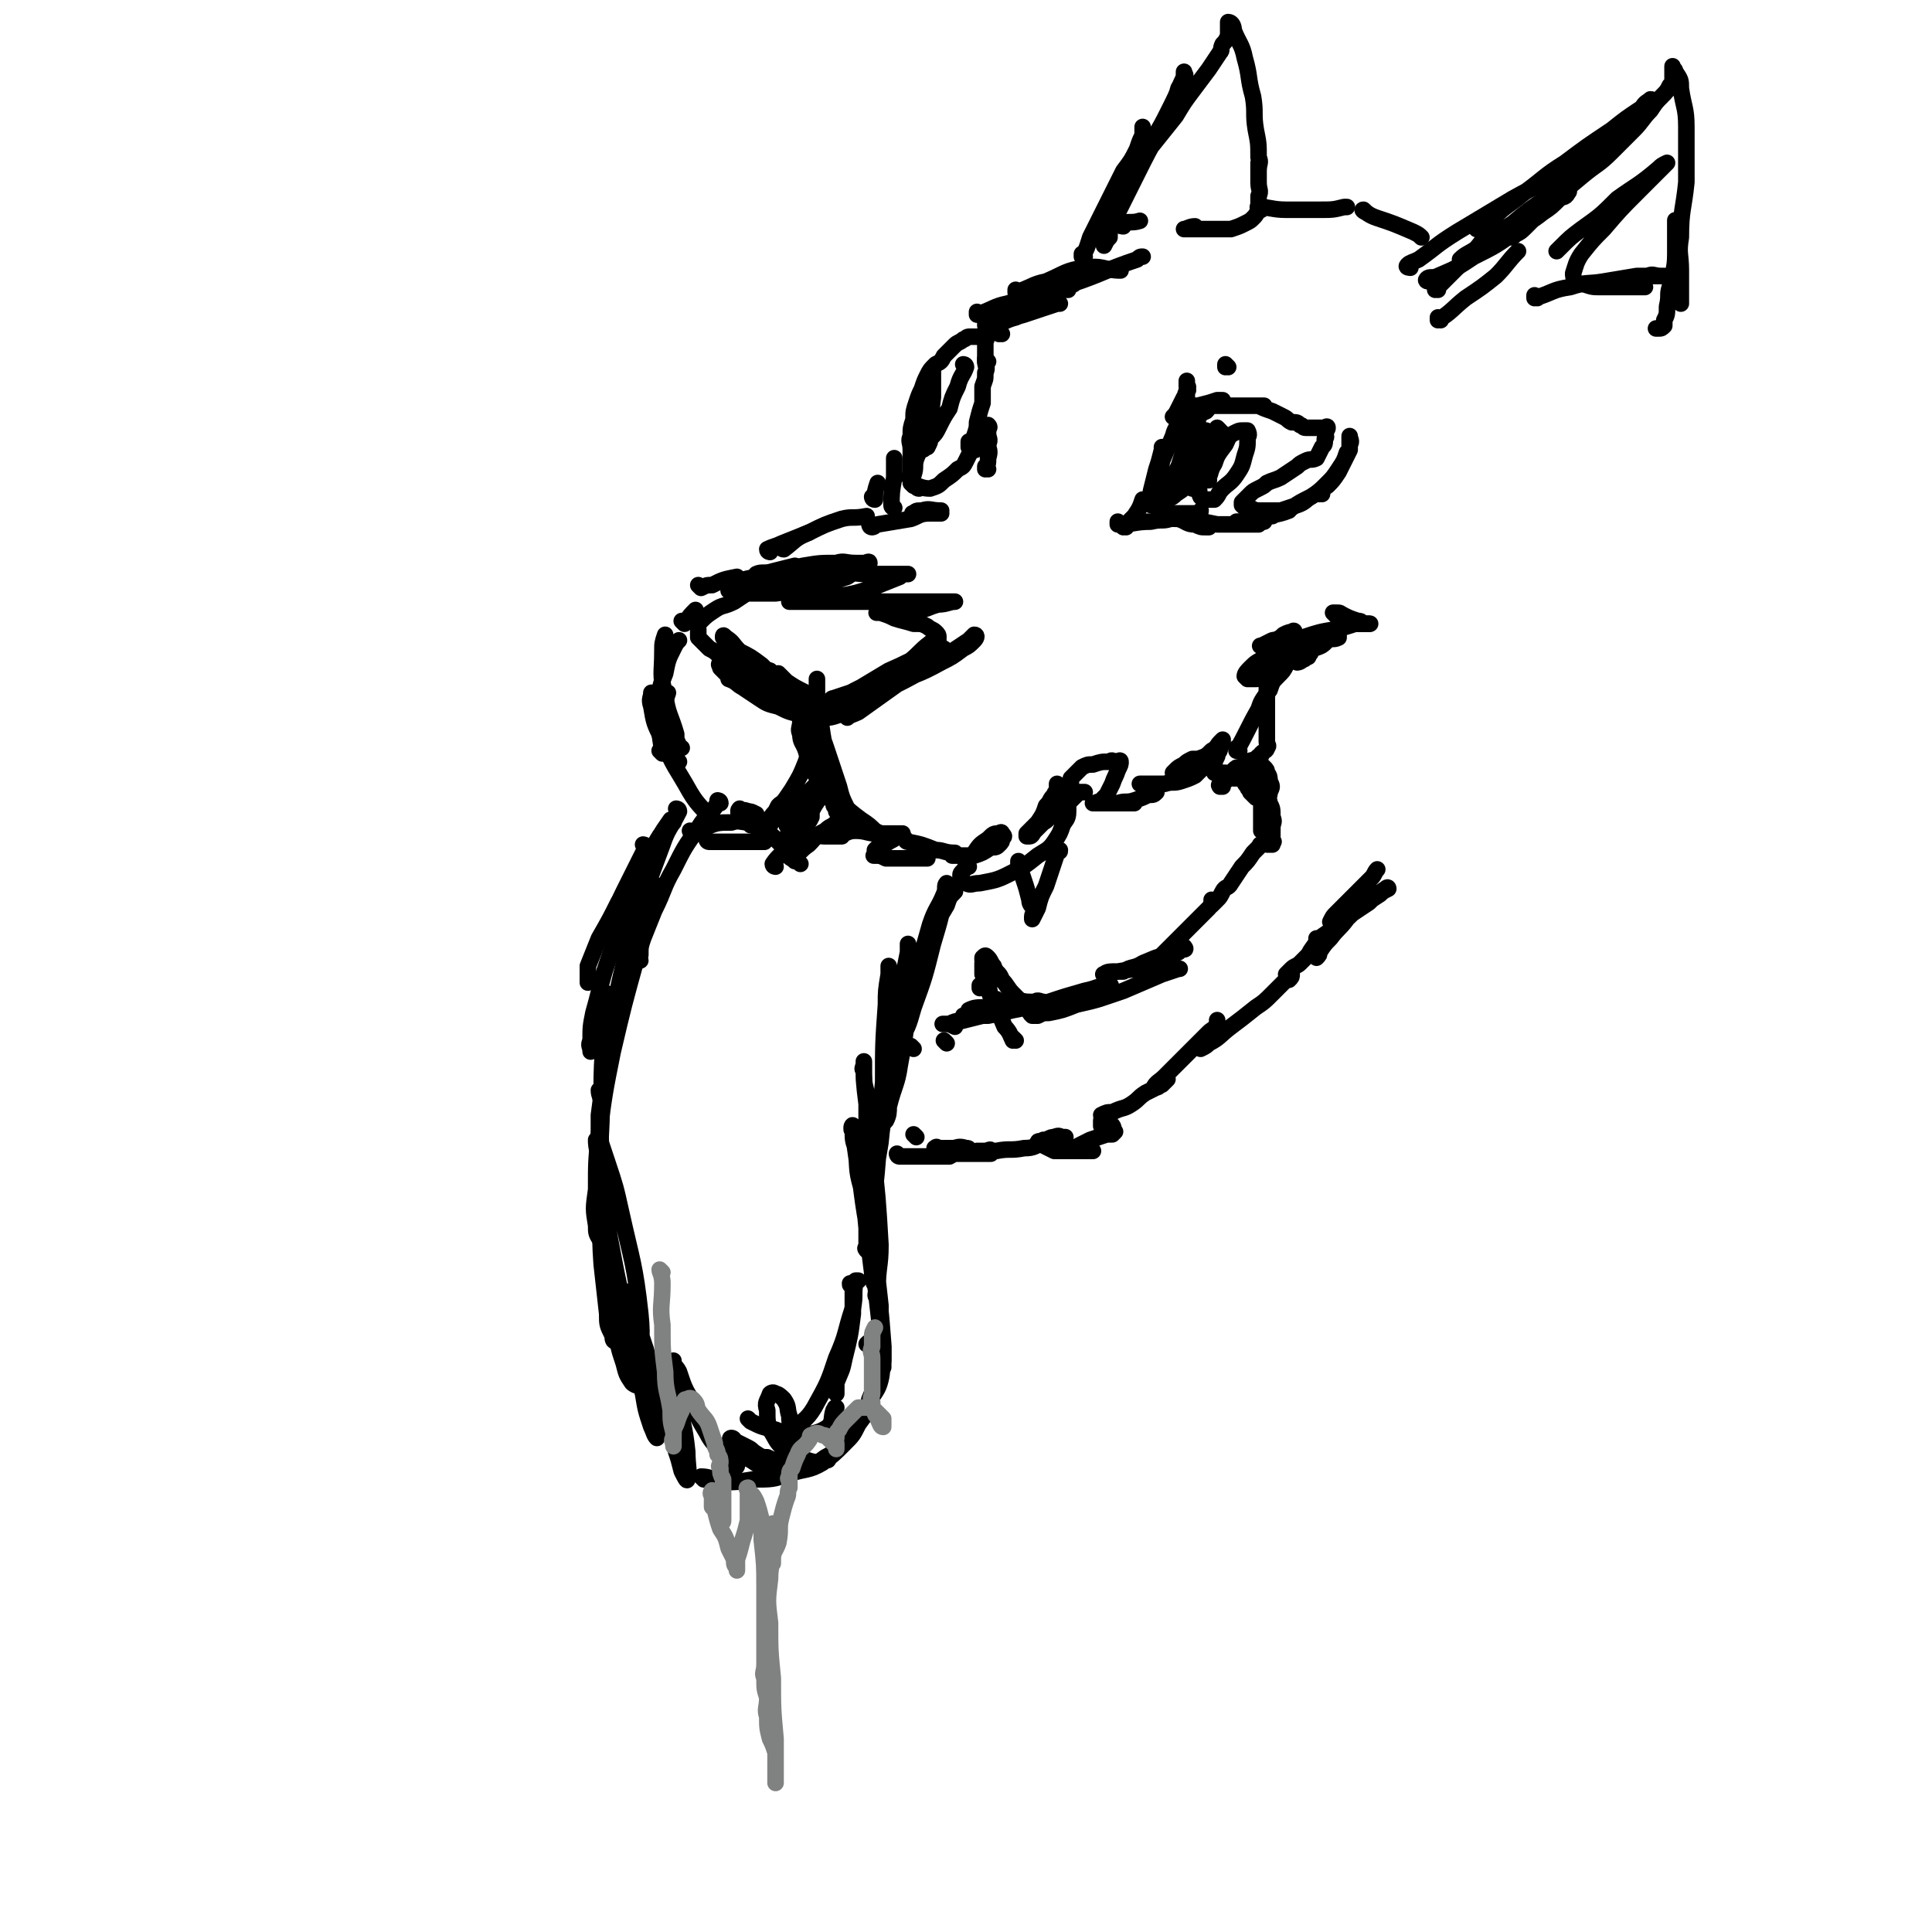 <svg viewBox='0 0 700 700' version='1.1' xmlns='http://www.w3.org/2000/svg' xmlns:xlink='http://www.w3.org/1999/xlink'><g fill='none' stroke='rgb(0,0,0)' stroke-width='6' stroke-linecap='round' stroke-linejoin='round'><path d='M234,307c0,0 -1,-1 -1,-1 0,0 1,0 1,1 -4,8 -4,8 -8,16 -2,4 -2,5 -3,10 0,2 0,3 0,6 0,1 0,1 0,2 '/><path d='M240,304c0,0 0,-1 -1,-1 -2,3 -2,4 -4,7 -5,8 -6,8 -11,17 -3,6 -3,6 -7,13 -2,5 -2,5 -4,10 0,3 0,3 0,6 0,0 0,0 0,0 '/><path d='M261,291c0,0 -1,-1 -1,-1 0,0 1,0 1,1 0,0 -1,0 -1,0 -3,5 -4,4 -7,9 -5,7 -5,7 -9,15 -4,7 -3,7 -7,15 -2,5 -2,5 -4,10 -1,3 -1,3 -1,6 -1,1 0,1 0,2 '/><path d='M244,298c0,0 0,-1 -1,-1 -2,3 -3,4 -5,8 -6,12 -6,12 -11,23 -4,12 -4,12 -8,24 -2,7 -2,8 -4,15 -1,5 -1,5 -1,10 -1,2 0,2 0,4 0,0 0,0 0,0 '/><path d='M246,294c0,0 -1,-1 -1,-1 0,0 1,0 1,1 -3,6 -4,6 -6,12 -6,16 -6,16 -11,32 -5,19 -5,19 -8,38 -3,14 -2,14 -4,28 0,8 0,8 0,15 0,2 0,3 1,5 0,0 1,0 2,1 '/><path d='M240,322c0,0 -1,-1 -1,-1 -4,11 -5,12 -8,25 -5,18 -5,18 -9,35 -3,15 -3,15 -5,30 -1,10 -1,10 -1,20 -1,7 -1,7 0,13 0,3 0,3 2,6 0,1 1,0 2,1 0,0 0,0 1,0 '/><path d='M221,361c0,0 -1,-1 -1,-1 0,2 0,2 0,5 -1,15 -2,15 -2,30 -1,17 0,17 0,35 0,14 -1,14 0,28 1,9 1,9 2,18 0,4 0,4 2,8 0,1 0,2 1,2 1,1 1,0 2,0 '/><path d='M218,396c0,0 -1,-1 -1,-1 0,2 1,3 1,5 0,12 -1,12 0,24 0,17 0,17 1,33 1,12 2,12 4,23 1,8 1,8 3,14 1,4 1,4 3,7 0,0 1,1 2,1 0,-2 0,-3 0,-5 1,-10 2,-11 1,-21 -2,-18 -3,-19 -7,-37 -2,-9 -2,-9 -5,-18 -1,-3 -1,-3 -2,-6 -1,-1 -2,-2 -2,-2 0,1 0,3 1,5 2,15 1,15 4,31 3,16 3,16 7,32 2,12 2,12 5,24 1,6 1,6 3,12 1,2 1,3 2,4 0,0 0,-1 0,-1 -1,-7 0,-7 -1,-14 -2,-12 -2,-13 -6,-25 -1,-5 -2,-5 -4,-10 0,-2 0,-3 0,-3 0,0 0,1 1,3 3,9 3,9 6,18 3,12 3,12 7,24 2,6 2,6 4,13 1,3 1,3 2,7 1,2 2,4 2,3 1,-2 0,-5 0,-10 -1,-10 -2,-10 -3,-19 -1,-5 -1,-5 -2,-9 0,-2 0,-2 0,-4 0,-1 0,-1 0,-1 0,2 1,2 2,4 2,6 2,6 5,11 2,6 2,6 5,11 2,4 3,4 5,7 2,3 2,3 4,5 0,0 1,0 1,0 1,1 1,0 1,0 0,-2 0,-2 0,-3 -1,-2 -2,-2 -2,-4 -1,0 0,-1 0,-1 0,-1 -1,-2 0,-2 0,0 1,0 1,1 2,1 2,1 4,2 2,1 2,1 3,2 3,2 3,2 5,2 2,1 2,1 4,1 2,-1 3,-1 4,-3 1,-2 1,-3 1,-6 0,-3 -1,-3 -1,-7 -1,-3 0,-3 -2,-6 -1,-1 -2,-2 -3,-2 -1,-1 -2,0 -2,0 -1,3 -2,3 -1,6 0,4 0,4 1,7 2,3 2,4 4,6 2,2 3,2 5,3 4,2 4,2 8,3 1,0 1,-1 3,-1 0,0 0,0 1,0 '/><path d='M272,515c0,0 -1,-1 -1,-1 0,0 0,0 1,1 4,2 4,2 9,3 5,2 5,2 11,2 4,-1 5,-1 8,-3 2,-2 1,-3 2,-6 1,-1 0,-1 1,-1 '/><path d='M285,521c0,0 -1,-1 -1,-1 0,0 0,1 1,1 1,-1 1,-1 2,-2 4,-5 5,-4 8,-9 5,-9 5,-9 8,-18 4,-9 3,-9 6,-18 1,-5 0,-5 1,-10 0,0 0,0 1,0 '/><path d='M304,496c0,0 -1,-1 -1,-1 -1,2 -1,3 -1,6 0,1 0,1 1,3 0,0 0,1 0,1 0,-1 0,-2 0,-4 2,-5 2,-4 3,-9 2,-8 2,-8 3,-16 0,-5 0,-5 0,-9 -1,-2 -1,-1 -1,-2 '/><path d='M265,526c0,0 -1,-1 -1,-1 0,0 0,0 1,1 0,0 0,0 0,0 3,1 3,1 7,3 3,2 3,2 7,3 5,1 6,1 11,0 5,-1 5,-1 9,-4 4,-2 4,-3 7,-6 3,-3 3,-3 5,-7 3,-3 3,-3 4,-7 2,-4 3,-4 4,-8 1,-4 0,-4 1,-7 0,-3 0,-3 0,-5 -1,-1 -1,-1 -2,-2 -1,0 -1,-1 -2,0 -1,0 -1,0 -2,1 '/><path d='M255,536c0,0 -1,-1 -1,-1 3,0 4,1 8,2 5,0 5,0 11,-1 7,0 7,0 13,-2 6,-2 7,-1 12,-4 4,-3 4,-3 8,-7 3,-3 3,-3 5,-7 3,-4 3,-4 4,-9 3,-7 3,-7 3,-14 1,-10 1,-10 1,-20 -1,-9 -1,-9 -2,-18 0,-7 0,-7 -1,-13 -1,-4 -2,-4 -2,-8 -1,-3 0,-3 0,-5 0,-2 0,-2 0,-3 0,0 0,-1 0,0 0,6 1,7 1,14 2,12 1,12 2,24 1,9 1,9 2,18 0,4 0,4 1,9 0,2 0,3 0,4 0,1 0,0 0,0 0,-4 0,-4 0,-8 -1,-13 -1,-13 -3,-26 -2,-15 -3,-15 -5,-31 -2,-7 -1,-7 -2,-14 -1,-3 -1,-3 -1,-7 -1,0 0,-2 0,-1 0,0 -1,1 0,2 1,7 1,7 2,14 2,10 2,10 3,21 1,8 1,8 2,16 0,4 1,4 2,7 0,1 0,3 0,2 -1,0 -1,-1 0,-3 0,-8 1,-8 1,-16 -1,-17 -1,-17 -3,-35 -1,-10 -1,-10 -2,-20 -1,-4 -1,-4 -1,-8 -1,-1 0,-1 0,-3 0,0 0,-1 0,0 0,7 0,7 1,15 0,11 0,11 0,23 0,8 0,8 0,17 0,5 0,5 0,10 0,1 0,2 0,3 0,0 -1,-1 0,-1 1,-11 2,-11 3,-21 2,-19 1,-19 3,-39 0,-14 0,-14 1,-28 0,-5 0,-5 1,-11 0,-1 0,-2 0,-3 0,0 0,0 0,0 0,6 1,5 1,11 0,15 0,15 -2,30 0,12 -1,12 -2,23 -1,6 -1,6 -2,11 0,3 0,3 0,5 0,0 0,1 0,1 0,-7 0,-7 1,-14 3,-18 3,-18 6,-36 1,-13 1,-13 3,-26 1,-5 1,-5 2,-10 0,-2 0,-3 0,-3 0,0 0,1 0,3 0,9 0,9 0,19 -1,11 -1,11 -3,22 -1,7 -2,7 -4,15 0,2 0,3 -1,5 -1,1 -2,3 -2,2 0,-3 2,-5 3,-10 4,-17 3,-17 8,-35 3,-14 3,-14 7,-28 2,-6 3,-6 5,-11 1,-2 0,-3 1,-4 0,0 0,1 0,1 -2,11 -2,11 -5,21 -3,12 -3,12 -7,23 -2,7 -2,7 -6,14 -1,3 -1,3 -3,6 -1,0 -2,0 -2,0 1,-4 1,-5 2,-10 5,-13 5,-13 10,-26 5,-11 5,-11 11,-21 1,-3 1,-3 3,-5 '/><path d='M251,302c0,0 -1,-1 -1,-1 0,0 0,0 1,1 0,0 0,0 0,0 2,-1 2,-2 4,-2 5,-2 5,-2 10,-2 3,-1 3,0 7,0 2,0 2,0 4,0 2,0 2,0 3,0 0,0 0,0 0,0 -2,0 -2,0 -3,1 -2,0 -2,0 -4,0 -1,-1 -1,-1 -2,-2 -1,-1 -2,-1 -2,-2 -1,-1 0,-1 0,-2 0,0 -1,1 0,1 1,0 1,-1 3,0 1,0 1,0 3,1 '/><path d='M257,305c0,0 -1,-1 -1,-1 0,0 0,1 1,1 3,0 3,0 7,0 3,0 3,0 6,0 2,0 2,0 4,0 1,0 1,0 2,0 0,0 1,0 1,0 0,-1 -1,-1 -2,-3 0,0 0,0 0,-1 -1,-1 0,-1 0,-1 0,0 0,0 0,0 1,0 1,0 2,0 1,1 1,2 3,3 2,2 2,2 4,4 1,1 1,1 3,3 1,1 1,1 2,2 1,1 1,1 1,1 0,0 0,0 0,0 -1,-1 -1,-1 -2,-1 -1,-1 -1,-1 -2,-2 -1,-1 -1,-1 -2,-2 0,0 0,-1 1,-1 0,-2 0,-2 1,-2 3,-2 3,-2 6,-2 4,-1 4,0 7,0 2,0 2,0 4,0 1,0 2,0 2,0 0,0 -1,0 -2,0 -1,0 -1,0 -2,0 -1,0 -1,0 -2,0 0,0 -1,0 0,0 1,0 2,0 4,0 4,-1 4,-2 7,-2 4,0 4,1 8,1 3,0 3,0 5,0 2,0 2,0 3,0 0,0 1,0 1,0 -1,0 -1,0 -2,1 -1,1 -1,1 -3,2 -1,1 -1,0 -3,1 -1,1 -1,1 -2,2 0,1 0,1 0,2 0,0 -1,0 0,0 2,0 2,0 4,1 3,0 3,0 6,0 3,0 3,0 6,0 1,0 1,0 3,0 '/><path d='M287,311c0,0 -1,-1 -1,-1 0,0 0,1 1,1 3,-2 3,-3 6,-5 3,-3 2,-3 6,-5 2,-2 2,-1 4,-3 1,0 0,-1 1,-1 '/><path d='M281,314c0,0 -1,-1 -1,-1 0,0 0,0 1,1 0,0 0,0 0,0 0,0 -1,0 -1,-1 2,-3 3,-3 6,-7 3,-3 3,-3 5,-6 2,-2 2,-2 3,-4 0,-1 0,-1 0,-2 -1,-1 -1,-1 -2,-1 -1,-1 -1,-1 -2,0 -1,0 -1,0 -2,1 -1,1 0,2 -1,3 -1,1 -1,1 -1,2 -1,1 0,1 0,2 0,1 -1,1 0,1 1,-1 2,-1 4,-3 2,-2 2,-2 4,-5 1,-2 1,-2 3,-5 1,-2 1,-2 2,-3 0,-1 0,-1 0,-2 0,-1 0,-2 0,-2 -1,0 -1,1 -2,1 -1,1 -1,1 -3,3 -2,2 -2,2 -3,5 -1,3 -1,3 -2,5 -1,1 -1,1 -2,2 -1,1 -1,1 -2,1 0,-1 1,-1 1,-2 0,-1 0,-1 0,-2 0,-1 0,-1 0,-2 0,0 0,0 0,-1 0,-1 0,-2 0,-2 -1,0 -1,0 -2,1 -1,0 -1,0 -2,1 -1,2 -1,2 -2,4 0,1 0,1 -1,3 -1,1 -1,0 -2,1 0,1 -1,2 0,2 0,-1 0,-2 1,-4 2,-3 2,-3 4,-5 3,-4 3,-4 5,-7 3,-5 3,-5 5,-10 2,-6 2,-6 4,-13 0,-3 0,-3 0,-5 0,-2 0,-2 0,-4 0,0 0,0 0,-1 0,-1 0,-1 0,-2 0,-1 0,-1 0,-2 0,-1 0,-1 0,-1 0,-1 0,-2 0,-2 0,0 0,0 0,1 0,3 0,3 0,6 1,6 1,6 2,13 1,6 1,6 2,12 0,4 1,4 1,8 1,3 1,2 2,5 0,1 0,1 0,2 0,0 0,1 0,1 0,0 0,-1 0,-1 -1,-1 -1,-1 -1,-2 -1,-1 0,-1 0,-2 0,0 -1,-1 0,-1 2,2 2,3 4,5 2,2 3,2 5,4 2,1 2,2 4,3 2,1 2,1 4,2 1,0 1,0 1,1 1,0 1,0 1,0 -1,-1 -1,-1 -3,-1 -3,-3 -3,-3 -6,-5 -4,-3 -4,-3 -7,-6 -3,-3 -3,-3 -6,-6 -3,-3 -3,-3 -5,-7 -2,-3 -1,-3 -2,-6 -1,-3 -2,-3 -2,-6 -1,-2 0,-2 0,-5 0,-2 0,-2 0,-4 0,-1 -1,-1 0,-1 0,0 0,0 0,1 3,2 3,2 5,4 3,6 3,6 5,12 2,6 2,6 4,12 1,4 1,4 3,8 0,2 0,2 1,4 0,1 0,1 0,2 0,0 0,0 0,0 -1,-2 -2,-2 -2,-3 -3,-5 -3,-5 -5,-9 -2,-5 -2,-5 -5,-10 -1,-3 -2,-2 -3,-5 -1,-2 -1,-2 -2,-5 0,0 1,0 1,-1 0,-1 0,-1 0,-1 '/><path d='M283,245c0,0 -1,-1 -1,-1 0,0 0,1 1,1 1,1 1,1 2,2 3,2 3,2 7,4 2,1 2,1 4,2 1,0 1,1 1,1 -1,0 -2,0 -4,0 -2,-1 -2,-1 -4,-2 -5,-1 -5,-1 -10,-3 -3,-2 -3,-2 -6,-4 -1,-1 -1,-1 -3,-2 -1,0 -2,0 -2,0 0,0 1,0 2,1 2,2 3,2 5,4 4,2 4,2 7,5 4,2 4,2 7,4 2,1 1,1 3,2 0,1 1,1 1,1 0,0 -1,-1 -3,-2 -4,-3 -4,-3 -8,-6 -5,-5 -5,-6 -10,-11 -3,-3 -3,-3 -6,-6 -1,-1 -1,-1 -3,-3 -1,-1 -1,-1 -1,-1 0,-1 0,-1 1,0 3,2 2,2 5,5 4,2 4,2 8,5 2,2 2,2 5,5 2,2 2,2 4,4 1,1 1,1 2,2 0,0 -1,-1 -1,-1 -1,-1 -1,-1 -2,-2 -1,-1 -1,-1 -3,-2 -1,-1 -1,0 -1,0 -1,0 -1,0 0,0 0,1 0,1 1,2 1,1 1,1 3,2 1,1 1,1 3,1 3,1 3,2 5,2 3,1 3,1 5,1 4,0 4,0 7,-1 4,-2 4,-2 9,-5 3,-2 3,-2 7,-3 2,-2 2,-1 4,-3 2,0 2,-1 3,-1 0,0 0,0 0,0 -2,1 -2,1 -3,2 -2,3 -2,3 -5,5 -2,3 -2,3 -5,5 -2,2 -2,2 -4,4 -1,0 -1,1 -2,1 -1,1 -1,1 -1,1 1,-1 2,-1 4,-2 7,-5 7,-5 14,-10 5,-3 5,-3 11,-7 2,-1 3,-1 5,-3 1,-1 1,-2 1,-3 -1,0 -1,0 -2,0 -2,0 -2,0 -5,2 -7,3 -6,3 -13,6 -5,3 -5,3 -10,6 -4,2 -4,2 -7,4 -2,1 -2,0 -3,1 -1,0 -1,0 -1,0 0,0 0,-1 1,-1 3,-1 3,-1 6,-2 2,0 2,-1 4,-1 1,-1 1,0 3,0 1,0 1,0 2,0 0,0 0,0 0,0 -1,1 -1,1 -2,2 -1,2 -1,2 -2,4 -2,1 -2,1 -4,1 -2,1 -2,2 -5,2 -3,1 -3,1 -6,1 -4,0 -4,-1 -7,-1 -5,-1 -5,-1 -9,-3 -4,-1 -4,-1 -7,-3 -3,-2 -3,-2 -6,-4 -2,-1 -2,-2 -5,-3 0,-1 0,-1 -1,-2 -1,-1 -1,-1 -2,-2 0,-1 -1,-1 0,-2 2,-1 2,-1 5,0 4,0 4,1 7,2 3,0 3,0 6,1 1,1 2,1 3,2 1,1 1,1 2,2 0,0 0,0 0,0 -1,0 -1,0 -2,0 -3,-1 -3,-1 -6,-1 -4,-2 -4,-2 -8,-4 -3,-2 -3,-2 -7,-4 -2,-2 -2,-2 -4,-3 -1,-1 -1,-1 -2,-2 -1,-1 -1,-1 -2,-2 0,-1 0,-1 0,-3 0,-1 -1,-2 1,-3 2,-2 2,-2 5,-4 3,-2 3,-1 7,-3 3,-2 3,-2 6,-4 2,-1 3,0 5,-1 1,-1 1,-1 2,-2 1,0 1,0 2,0 0,0 0,0 0,0 -2,0 -2,0 -4,1 -3,0 -3,1 -5,1 -2,1 -2,1 -4,1 -1,0 -1,0 -3,0 0,0 -1,0 -1,0 0,-1 0,-2 1,-2 4,-2 4,-2 9,-3 8,-2 8,-2 17,-4 6,-1 6,-1 12,-1 3,-1 3,0 7,0 2,0 2,0 3,0 1,0 2,-1 2,0 0,0 -1,0 -2,1 -3,2 -3,2 -6,4 -6,2 -7,2 -13,4 -7,2 -7,1 -13,2 -4,0 -4,0 -8,0 -2,0 -2,0 -4,0 -1,0 -2,-1 -1,-1 1,-1 1,-1 4,-2 5,-1 5,-1 11,-2 9,-1 9,-1 19,-2 7,-1 7,0 13,0 5,0 5,0 9,0 2,0 2,0 4,0 0,0 1,0 1,0 -2,0 -2,0 -3,1 -5,2 -5,2 -10,4 -6,2 -6,2 -12,3 -5,1 -5,1 -9,2 -3,0 -3,0 -6,0 -2,0 -3,0 -3,0 0,0 0,0 1,0 4,0 4,0 8,0 9,0 9,0 18,0 8,0 8,0 17,0 4,0 4,0 9,0 2,0 2,0 4,0 1,0 3,0 3,0 -2,0 -3,1 -6,1 -4,1 -4,2 -8,2 -3,1 -3,1 -7,1 -2,0 -2,0 -4,0 -1,0 -1,0 -2,0 -1,0 -2,0 -1,0 0,0 0,0 1,0 3,1 3,1 5,2 3,1 4,1 7,2 3,0 3,0 5,1 1,1 2,1 3,2 1,1 1,1 1,2 -1,2 -2,2 -3,4 -3,2 -3,2 -6,5 -4,3 -4,3 -9,6 -3,2 -3,2 -6,4 -2,1 -2,1 -5,3 0,0 -1,1 -1,1 0,0 0,-1 1,-1 6,-3 6,-3 12,-5 9,-4 9,-3 18,-8 4,-2 4,-2 8,-5 2,-1 2,-1 4,-3 1,-1 1,-2 0,-2 0,0 -1,1 -2,2 -6,4 -6,4 -12,8 -8,5 -8,5 -16,9 -5,3 -5,3 -9,6 -2,1 -2,2 -4,2 -1,0 -1,-1 0,-1 1,-3 1,-4 4,-6 11,-8 11,-7 23,-14 1,-2 2,-2 3,-4 0,0 0,0 0,0 -2,0 -2,0 -3,1 -4,3 -4,4 -8,7 -5,4 -5,4 -10,8 -2,1 -1,2 -3,4 -1,0 -1,0 -1,0 0,0 0,0 1,0 '/><path d='M329,305c0,0 -1,-1 -1,-1 0,0 0,1 1,1 5,1 5,1 10,3 3,0 3,1 7,1 1,1 1,1 3,1 1,0 1,0 2,0 0,0 0,0 -1,0 0,0 0,0 -1,0 -1,0 -1,0 -2,0 -1,0 -2,0 -2,0 0,0 1,0 1,0 2,0 2,0 4,0 2,0 2,0 3,0 3,-1 3,-1 6,-3 2,0 2,0 3,-1 1,-1 1,-1 1,-2 1,-1 1,-1 0,-2 0,0 0,-1 -1,0 -2,0 -2,0 -4,2 -3,2 -3,2 -5,5 -2,2 -2,2 -3,5 -1,2 -2,2 -2,3 0,2 0,2 2,3 2,1 2,0 5,0 5,-1 6,-1 10,-3 6,-3 6,-3 11,-7 3,-2 4,-2 6,-5 2,-3 2,-3 3,-6 1,-2 2,-2 2,-5 0,-1 0,-1 0,-2 -1,0 -1,-1 -2,0 -2,1 -2,1 -4,3 -2,2 -1,2 -3,3 -2,2 -2,2 -3,3 -1,1 -1,2 -2,2 0,0 0,0 -1,0 0,-1 0,-1 0,-1 2,-2 2,-2 4,-4 2,-3 2,-3 3,-6 2,-2 1,-2 3,-4 0,-1 1,-1 1,-2 1,-1 0,-2 0,-2 0,0 0,1 0,3 0,1 0,1 0,3 0,2 0,2 0,4 0,1 0,1 0,2 0,0 0,0 0,0 0,0 0,0 0,0 2,-1 2,-1 3,-2 1,-2 0,-2 1,-3 1,-1 1,-1 2,-2 1,-1 1,-1 2,-2 1,0 1,0 2,0 0,0 0,0 -1,0 -1,0 -1,0 -2,0 0,0 0,0 -1,0 0,-1 0,-1 -1,-1 0,-1 0,-1 0,-2 0,-1 0,-1 0,-2 2,-2 2,-2 4,-4 2,-1 2,-1 4,-1 3,-1 3,-1 6,-1 1,-1 1,0 3,0 0,0 1,-1 1,0 0,1 0,1 -1,3 -1,3 -1,2 -2,5 -1,2 -1,2 -2,4 -1,1 -1,1 -2,2 -1,1 -1,0 -2,1 0,0 -1,0 -1,0 0,0 0,0 0,0 1,0 1,0 2,0 3,0 3,0 5,0 2,0 2,0 4,0 2,0 2,0 3,0 1,0 1,0 1,0 0,0 -1,0 -2,0 -1,0 -1,0 -2,0 -1,0 -1,0 -1,0 -1,0 -1,0 -2,0 -1,0 -1,0 -2,0 0,0 0,0 0,0 2,0 2,0 3,0 3,-1 3,0 6,-1 3,-1 3,-1 5,-2 2,0 2,0 3,-1 0,-1 0,-1 0,-2 0,-1 0,-1 0,-1 -1,0 -1,0 -2,0 -1,0 -1,0 -2,0 -1,0 -1,0 -2,0 0,0 0,0 0,0 1,0 2,0 3,0 3,0 3,0 6,0 3,-1 3,0 6,-1 3,-1 3,-1 5,-2 1,-1 1,-1 2,-2 0,0 0,-1 0,-2 1,0 1,-1 0,-1 0,-1 0,-1 0,-1 -1,0 -2,0 -3,0 -2,1 -2,1 -3,2 -2,1 -2,1 -3,2 0,0 -1,1 -1,1 0,0 0,0 1,0 2,-1 2,-1 3,-2 3,-1 3,-1 5,-3 3,-1 3,-1 5,-3 2,-1 2,-2 3,-3 1,-1 1,-1 1,-1 0,0 0,0 0,0 0,1 0,1 -1,3 0,2 -1,1 -1,3 -1,2 -1,2 -1,4 0,1 0,1 0,2 1,0 1,0 1,0 2,0 2,0 3,0 0,0 0,0 0,0 '/><path d='M343,378c0,0 -1,-1 -1,-1 0,0 0,0 1,1 0,0 0,0 0,0 0,0 -1,-1 -1,-1 '/><path d='M350,369c0,0 -1,-1 -1,-1 '/><path d='M356,358c0,0 -1,-1 -1,-1 0,0 0,0 0,1 '/><path d='M362,363c0,0 -1,-1 -1,-1 0,0 0,0 0,1 '/><path d='M443,285c0,0 -1,-1 -1,-1 0,0 0,0 0,1 0,0 0,0 0,0 1,0 -1,0 0,-1 2,-1 2,-1 5,-3 2,-1 2,-1 3,-2 2,-1 2,-1 4,-2 1,0 1,-1 2,0 1,0 1,0 2,1 1,1 1,1 1,2 1,1 1,2 1,3 1,2 1,2 0,4 0,1 0,1 -1,2 -1,1 -1,1 -1,1 -1,0 -1,0 -1,0 0,-1 0,-1 0,-2 0,-1 0,-1 0,-2 0,-1 0,-1 0,-1 0,-1 0,-1 0,-1 0,0 0,0 0,0 0,1 0,1 0,2 0,1 0,1 0,3 0,3 0,3 0,6 0,2 0,2 0,3 0,1 0,1 0,2 0,0 0,1 0,1 0,-1 0,-1 0,-1 0,-2 0,-2 0,-4 0,-3 0,-3 0,-6 0,-3 0,-3 0,-5 0,-2 0,-2 0,-4 0,0 0,0 0,-1 0,-1 0,-2 0,-2 0,1 0,2 0,3 0,2 0,2 0,4 0,1 0,1 0,2 0,1 1,2 0,2 0,1 -1,0 -2,0 -1,-1 -1,-1 -2,-2 0,-1 -1,-1 -1,-2 -1,-1 -1,-1 -1,-2 0,-1 0,-1 0,-1 1,-1 1,0 2,0 1,0 1,0 2,0 1,0 1,0 2,0 0,0 -1,0 -1,0 -1,0 -1,0 -2,0 -1,0 -1,0 -2,0 -1,0 -1,0 -2,0 0,0 0,0 -1,0 -1,0 -2,0 -2,0 0,-1 0,-1 0,-1 0,-1 0,-1 0,-2 1,-1 1,-1 2,-1 2,-1 2,-1 3,-2 2,-1 2,0 4,-2 1,0 1,0 1,-1 1,-1 2,-1 2,-2 1,-1 0,-1 0,-2 0,-1 0,-1 0,-2 0,-2 0,-2 0,-5 0,-3 0,-3 0,-6 0,-3 0,-3 0,-6 0,-3 0,-3 0,-5 0,-2 0,-2 0,-4 0,-2 0,-2 0,-3 1,-2 1,-3 2,-4 1,-1 2,-1 3,-2 2,-1 2,-1 3,-2 1,0 0,-1 1,-1 1,-1 1,0 1,0 0,0 0,0 0,0 -2,0 -2,0 -4,1 -1,1 -1,1 -3,2 -2,1 -2,1 -4,2 0,0 -1,0 -1,0 -1,0 0,0 0,0 2,-1 2,-1 4,-2 5,-1 5,0 11,-1 6,-2 6,-2 12,-3 4,-1 4,-1 7,-2 2,0 2,0 4,0 1,0 1,0 1,0 1,0 0,0 0,0 '/><path d='M459,281c0,0 -1,-1 -1,-1 0,0 0,0 0,1 0,0 0,0 0,0 1,5 1,5 2,10 1,2 1,2 1,5 1,2 0,2 0,4 0,2 0,2 0,4 0,1 1,1 0,1 0,1 0,1 0,1 -1,0 -1,0 -1,0 0,0 0,0 -1,0 -1,0 -1,-1 -2,0 -1,0 0,0 -1,1 -1,1 -1,1 -2,2 -2,3 -2,3 -4,5 -2,3 -2,3 -4,6 -1,2 -2,1 -3,3 -1,2 -1,2 -2,3 -1,1 -1,1 -2,2 0,0 0,0 0,0 0,-1 1,-2 0,-2 0,1 0,2 -1,3 -2,2 -2,2 -3,3 -3,3 -3,3 -6,6 -3,3 -3,3 -6,6 -1,1 -1,1 -3,3 -1,1 -1,1 -2,2 0,0 -1,0 -1,0 1,0 1,0 1,0 3,-1 3,-1 5,-2 2,-1 2,-1 4,-2 1,-1 1,-1 2,-2 0,0 1,1 0,1 0,0 0,-1 -1,0 -3,0 -3,1 -5,2 -5,1 -4,1 -9,3 -3,2 -4,1 -7,3 -3,0 -3,0 -5,1 -1,0 -3,0 -2,0 1,-1 2,-1 5,-1 6,-1 6,-1 12,-1 3,-1 3,0 6,0 2,0 2,0 4,0 0,0 1,0 0,0 -3,1 -3,1 -6,2 -7,3 -7,3 -14,6 -9,3 -8,3 -17,5 -5,2 -5,2 -10,3 -2,0 -2,0 -4,1 -1,0 -1,0 -2,0 -1,-1 -1,-1 -1,-2 3,-1 4,0 8,-1 5,-2 5,-2 11,-4 3,-1 3,-1 6,-2 2,-1 2,-1 4,-2 0,0 1,0 0,0 -4,0 -4,1 -9,2 -7,2 -7,2 -13,4 -7,1 -7,2 -13,3 -4,1 -4,1 -9,2 -2,0 -2,0 -4,0 -1,0 -1,0 -2,0 -1,-1 -1,-1 -1,-2 2,-1 3,-1 6,-1 5,-2 5,-2 10,-2 3,-1 3,0 6,0 2,0 2,0 4,0 0,0 1,0 1,0 -1,0 -2,-1 -3,0 -4,0 -4,1 -7,2 -6,2 -6,2 -12,3 -4,1 -4,1 -8,2 -2,0 -2,0 -4,1 -1,0 -1,0 -2,0 0,0 -1,0 0,0 2,0 2,0 4,1 '/><path d='M331,380c0,0 -1,-1 -1,-1 0,0 0,0 1,1 0,0 0,0 0,0 0,0 -1,-1 -1,-1 '/><path d='M332,412c0,0 -1,-1 -1,-1 0,0 0,0 1,1 '/><path d='M326,419c0,0 -1,-1 -1,-1 0,0 0,1 1,1 4,0 4,0 8,0 5,0 5,0 10,0 2,-1 2,-2 5,-3 1,0 1,1 2,1 0,0 1,0 0,0 0,-1 0,-1 -1,-1 -3,-1 -3,0 -5,0 -2,0 -2,0 -4,0 0,0 0,0 -1,0 -1,0 -2,0 -1,0 0,0 0,-1 1,0 3,0 3,1 6,2 3,0 3,0 6,0 3,0 3,0 5,0 1,0 1,0 2,0 0,-1 1,-1 0,-1 0,-1 -1,0 -2,0 -1,0 -1,0 -2,0 0,0 -1,0 -1,0 1,0 1,0 2,0 2,0 2,0 5,0 5,-1 5,0 10,-1 4,0 4,-1 7,-2 3,0 3,-1 6,-1 1,-1 1,-1 2,-1 0,0 0,0 0,0 0,0 0,0 -1,0 -1,0 -1,-1 -3,0 -1,0 -1,0 -3,1 0,0 0,0 -1,0 -1,1 -2,0 -2,1 0,0 1,0 2,1 2,1 2,1 4,2 3,0 3,0 6,0 2,0 2,0 5,0 1,0 1,0 2,0 0,0 1,0 1,0 0,0 -1,0 -1,0 -1,0 -1,0 -2,0 -1,0 -1,0 -2,0 -1,0 -1,0 -2,0 0,0 -1,0 -1,0 0,0 0,0 0,0 2,-1 1,-1 3,-2 2,-1 2,-1 4,-2 3,-1 3,-1 6,-2 1,0 1,0 2,0 1,-1 1,-1 1,-1 0,0 0,0 0,0 -1,-1 0,-2 -2,-3 0,0 -1,1 -2,1 0,0 -1,0 -1,0 0,-1 0,-1 0,-2 1,-1 0,-1 0,-2 2,-1 2,-1 4,-1 4,-2 4,-1 7,-3 3,-2 2,-2 5,-4 2,-1 2,-1 4,-2 1,0 1,-1 2,-1 1,-1 2,-2 2,-2 0,0 -1,0 -2,1 -1,1 -1,1 -2,2 0,0 -1,0 -1,0 1,-2 2,-2 4,-4 2,-2 2,-2 5,-5 3,-3 3,-3 6,-6 2,-2 2,-2 5,-5 1,-1 2,-1 3,-3 0,-1 0,-2 0,-1 0,0 0,1 0,2 -1,2 -1,2 -2,3 -1,2 -1,2 -2,3 -1,1 -1,1 -2,2 0,0 0,0 0,0 0,0 0,0 0,0 2,-1 2,-1 3,-2 4,-2 4,-3 8,-6 4,-3 4,-3 9,-7 3,-2 3,-2 6,-5 2,-2 2,-2 4,-4 1,-1 1,-1 2,-1 1,-1 1,-1 1,-2 0,0 0,0 0,0 0,0 0,0 0,0 0,0 0,0 -1,0 -1,0 -1,0 -1,0 0,0 0,0 0,0 1,-1 1,-1 2,-2 1,-1 2,-1 3,-2 2,-2 2,-2 3,-3 1,-1 1,-1 2,-2 1,-1 1,-1 1,-2 1,-1 0,-2 0,-2 0,0 0,1 0,2 0,1 0,1 0,2 0,1 0,1 0,2 0,0 0,1 0,1 1,-1 1,-1 1,-2 2,-3 2,-3 4,-5 3,-4 3,-3 6,-7 1,-2 1,-2 2,-4 1,-2 1,-1 2,-3 0,-1 0,-1 0,-1 0,0 0,0 0,0 -1,2 -1,2 -3,5 -2,3 -2,3 -5,7 -2,2 -2,2 -5,5 -1,1 -1,2 -3,3 -1,1 -2,1 -2,1 1,-2 2,-3 4,-6 4,-3 5,-3 9,-7 4,-3 4,-3 8,-6 2,-1 2,-1 5,-3 1,-1 1,-1 3,-2 0,0 0,0 0,0 0,0 0,-1 -1,0 -3,2 -3,2 -6,5 -3,2 -3,2 -6,4 -2,2 -2,2 -5,3 -1,1 -1,1 -2,1 0,0 -1,-1 -1,-1 1,-2 1,-2 2,-3 3,-3 3,-3 6,-6 3,-3 3,-3 7,-7 1,-1 1,-2 2,-3 '/><path d='M449,272c0,0 -1,-1 -1,-1 0,0 0,0 0,1 0,0 0,0 0,0 4,-7 4,-8 8,-15 1,-3 1,-3 4,-7 1,-3 1,-3 3,-5 2,-2 2,-2 3,-4 1,-1 1,-1 2,-2 0,0 0,0 0,0 0,0 0,-1 -1,0 -2,1 -1,1 -3,2 -3,2 -3,2 -5,3 -2,1 -2,2 -4,2 -1,0 -2,0 -3,0 0,0 -1,-1 -1,-1 0,-1 1,-2 2,-3 2,-2 2,-2 6,-4 4,-3 4,-2 8,-4 3,-1 3,0 6,-1 2,-1 2,-1 3,-1 1,0 1,-1 2,0 0,0 0,0 -1,1 -1,1 -1,1 -2,3 0,1 -1,1 -1,2 -1,0 -1,1 -2,1 -1,1 -2,1 -2,1 0,-1 1,-1 2,-2 2,-1 2,-1 4,-3 3,-1 3,-1 5,-3 2,-1 2,0 4,-1 0,-1 0,-1 0,-2 0,-1 0,-1 0,-2 0,-1 1,-1 0,-2 0,-1 0,-1 -1,-2 0,0 -1,-1 -1,-1 0,0 1,0 1,0 2,0 1,0 3,1 2,1 2,1 5,2 1,0 1,0 2,1 1,0 2,0 2,0 -1,0 -2,0 -3,0 -1,0 -1,0 -3,0 -1,0 -1,0 -2,0 -1,0 -1,0 -2,0 0,0 0,0 -1,0 '/><path d='M368,377c0,0 -1,-1 -1,-1 0,0 1,1 0,1 -1,-2 -1,-3 -3,-5 -2,-5 -2,-4 -4,-9 -2,-3 -1,-3 -2,-6 -1,-2 -1,-2 -2,-4 0,-2 0,-2 0,-4 1,0 0,0 0,-1 0,-1 0,-1 0,-1 1,-1 1,-1 2,0 1,1 1,2 2,3 1,3 2,2 3,5 2,2 2,3 4,5 2,2 2,2 4,4 1,0 1,0 1,1 '/><path d='M370,313c0,0 -1,-1 -1,-1 0,0 0,0 0,1 0,0 0,0 0,0 1,3 1,3 2,6 1,3 1,3 2,7 0,2 1,2 2,4 0,1 -1,1 -1,2 0,1 0,1 0,1 0,0 0,0 0,0 1,-2 1,-2 2,-4 1,-4 1,-4 3,-8 2,-6 2,-6 4,-12 1,-1 1,0 1,-1 '/><path d='M351,314c0,0 -1,-1 -1,-1 0,0 0,0 0,1 '/><path d='M258,297c0,0 -1,-1 -1,-1 0,0 0,0 1,1 0,0 0,0 0,0 0,0 -1,-1 -1,-1 0,0 0,0 1,1 0,0 0,0 0,0 0,0 -1,-1 -1,-1 0,0 0,0 1,1 0,0 0,0 0,0 0,0 0,0 -1,-1 -3,-4 -4,-4 -7,-9 -5,-9 -6,-9 -10,-19 -3,-6 -3,-6 -4,-12 -1,-3 0,-3 0,-5 '/><path d='M247,271c0,0 -1,0 -1,-1 -1,-2 -1,-2 -1,-4 -2,-7 -3,-7 -4,-14 -2,-8 -1,-8 -1,-16 0,-3 0,-3 1,-6 '/><path d='M246,276c0,0 -1,0 -1,-1 -2,-4 -2,-4 -3,-9 -1,-4 -1,-5 -1,-9 0,-3 0,-3 1,-6 '/><path d='M240,273c0,0 -1,-1 -1,-1 0,0 1,1 1,1 -1,-9 -2,-9 -1,-18 0,-6 0,-6 2,-11 1,-5 1,-5 3,-9 1,-2 1,-2 2,-3 '/><path d='M248,226c0,0 -1,-1 -1,-1 0,0 0,0 1,1 0,0 0,0 0,0 2,-3 2,-3 4,-5 '/><path d='M254,213c0,0 -1,-1 -1,-1 0,0 0,0 1,1 0,0 0,0 0,0 2,-1 2,-1 4,-1 4,-2 4,-2 9,-3 0,0 0,0 0,0 '/><path d='M275,209c0,0 -1,-1 -1,-1 2,-1 3,0 6,-1 4,-1 4,-1 8,-2 '/><path d='M279,200c0,0 -1,0 -1,-1 2,-1 3,-1 5,-2 5,-2 5,-2 10,-4 '/><path d='M284,199c0,0 -1,-1 -1,-1 0,0 0,1 1,1 0,0 0,0 0,0 4,-3 4,-4 9,-6 6,-3 6,-3 12,-5 4,-1 4,0 9,-1 '/><path d='M316,191c0,0 -1,-1 -1,-1 0,0 0,1 1,1 1,0 1,-1 2,-1 6,-1 6,-1 12,-2 3,-1 3,-2 7,-2 1,-1 1,0 3,0 0,0 1,0 1,0 -1,0 -1,0 -2,0 -1,0 -1,0 -2,0 -1,0 -1,0 -2,0 -1,0 -1,0 -2,0 -1,0 -1,0 -2,0 0,0 -1,0 0,0 1,-1 1,-1 3,-1 3,-1 3,0 7,0 '/><path d='M408,191c0,0 -1,-1 -1,-1 0,0 0,1 0,1 2,-2 2,-2 4,-4 2,-3 2,-3 3,-6 '/><path d='M420,175c0,0 -1,-1 -1,-1 '/><path d='M418,183c0,0 -1,-1 -1,-1 0,0 0,1 0,1 1,-2 0,-3 0,-5 1,-4 1,-4 2,-8 1,-3 1,-3 2,-7 0,0 0,0 0,-1 '/><path d='M420,180c0,0 -1,-1 -1,-1 0,0 0,1 0,1 2,-6 1,-7 2,-13 2,-5 2,-4 4,-9 1,-4 2,-3 3,-7 1,-3 1,-3 2,-6 0,-2 0,-2 0,-3 1,-1 0,-1 0,-2 0,-1 0,-1 0,-2 0,0 0,1 0,1 0,0 0,0 0,0 0,1 1,1 0,2 0,1 0,1 0,1 -1,1 0,1 -1,2 -1,2 -1,2 -2,4 -1,2 -1,2 -2,3 '/><path d='M406,190c0,0 -1,-1 -1,-1 0,0 0,1 0,1 6,0 6,-1 12,-1 4,-1 4,0 7,-1 3,0 3,-1 6,-1 2,-1 2,0 3,0 1,0 2,-1 2,-2 0,0 -1,1 -2,1 -1,0 -1,0 -3,0 -2,0 -2,0 -3,0 -2,0 -2,0 -3,0 -1,0 -1,0 -2,0 -1,0 -1,0 -1,0 0,0 1,0 2,1 2,1 2,1 4,1 3,1 3,2 6,2 2,1 2,1 4,1 0,0 1,0 1,0 0,0 -1,0 -1,-1 -1,-1 -1,-1 -2,-2 -1,0 -1,0 -2,0 -1,0 -1,0 -1,0 -1,0 -2,0 -2,0 0,0 0,0 1,0 5,1 5,1 10,2 3,0 3,0 7,0 2,0 2,0 4,0 1,0 1,0 3,0 0,0 1,0 1,0 0,0 0,0 -1,0 0,-1 0,-1 -1,-1 -1,0 -1,0 -2,0 -1,0 -1,0 -2,0 -1,0 -1,0 -2,0 0,0 1,0 1,0 1,0 1,0 3,0 3,-1 3,-1 5,-1 2,-1 2,-1 4,-1 0,0 0,0 0,0 '/><path d='M427,173c0,0 -1,-1 -1,-1 0,0 0,1 0,1 1,-3 1,-4 2,-7 1,-3 1,-3 2,-5 0,-2 0,-2 0,-4 0,0 0,0 0,-1 0,-1 0,-1 0,-2 1,-1 1,-1 2,-2 1,-1 1,-1 2,-2 1,-1 1,0 3,-1 1,-1 1,-2 3,-2 1,0 2,0 3,0 1,0 1,0 2,0 1,0 1,0 2,0 0,0 -1,0 -1,0 0,0 0,0 -1,0 -1,0 -1,0 -2,0 -1,0 -1,0 -2,0 -1,0 -1,0 -1,0 -1,0 -1,0 -2,0 -1,0 -1,0 -2,0 0,0 -1,0 -1,0 0,0 1,0 1,0 3,0 3,0 5,0 4,0 4,0 7,0 3,0 3,0 6,0 1,0 1,0 2,0 1,0 2,0 2,0 0,0 -1,0 -2,0 -1,0 -1,0 -2,0 -1,0 -1,0 -1,0 -1,0 -1,0 -2,0 -1,0 -1,0 -1,0 2,0 3,0 6,0 2,1 2,1 5,2 2,1 2,1 4,2 2,1 1,1 3,2 2,0 2,0 3,1 1,0 1,1 2,1 1,0 1,0 2,0 0,0 0,0 1,0 0,0 0,0 0,0 2,0 2,0 3,0 0,0 0,0 1,0 0,0 1,-1 1,0 0,1 -1,1 -1,2 0,1 1,1 0,2 0,2 0,2 -1,3 -1,2 -1,2 -2,4 -2,1 -2,0 -4,1 -2,1 -2,1 -3,2 -3,2 -3,2 -6,4 -2,1 -3,1 -5,2 -1,1 -1,1 -3,2 -2,1 -2,1 -3,2 -1,1 -1,1 -2,2 0,0 0,0 -1,1 0,0 0,1 0,1 1,1 1,1 3,1 2,1 2,1 4,1 4,0 4,0 7,0 3,-1 3,-1 6,-2 3,-1 3,-2 5,-3 3,-2 3,-2 6,-4 2,-2 2,-2 4,-5 1,-2 1,-2 2,-4 1,-2 1,-2 2,-4 0,-1 0,-1 0,-2 0,-1 0,-1 0,-1 0,-1 0,-2 0,-2 0,1 1,2 0,3 0,2 0,2 -1,3 -1,3 -1,3 -3,6 -2,3 -2,3 -4,5 -3,3 -3,3 -6,5 -4,2 -4,2 -7,4 -4,1 -4,1 -7,2 -3,1 -3,0 -6,1 0,0 0,0 0,0 '/><path d='M358,170c0,0 -1,-1 -1,-1 0,0 0,1 0,1 0,0 0,0 0,0 1,0 0,-1 0,-1 0,0 0,1 0,1 0,0 0,0 0,0 1,-2 1,-2 1,-4 1,-3 0,-3 0,-5 1,-2 0,-2 0,-4 0,0 0,0 0,-1 0,-1 1,-1 0,-2 0,0 0,0 -1,1 -1,1 -1,2 -2,3 -1,2 -1,1 -2,3 0,1 0,1 0,2 1,0 0,0 0,0 0,0 0,0 0,0 0,-1 0,-1 0,-2 0,-2 0,-2 0,-3 1,-3 1,-3 1,-5 1,-4 1,-4 2,-7 0,-3 0,-3 0,-6 1,-3 1,-2 1,-5 1,-2 0,-2 0,-4 0,-1 0,-1 0,-2 0,-1 0,-1 0,-1 0,-1 0,-1 0,-2 0,-1 0,-1 0,-2 0,-1 1,-1 0,-2 0,0 0,0 -1,0 -1,0 -1,0 -2,0 -1,0 -1,0 -1,0 -1,0 -1,0 -2,0 -1,0 -1,1 -2,1 -1,1 -2,1 -3,2 -2,2 -2,2 -4,4 -1,2 -1,2 -3,3 -2,2 -2,2 -3,4 -1,2 -1,2 -2,5 -1,2 -1,2 -2,5 -1,3 -1,3 -1,6 -1,3 -1,3 -1,6 -1,2 0,2 0,5 0,2 0,2 0,4 0,2 0,2 0,4 0,1 -1,2 0,3 0,1 0,1 1,2 '/><path d='M333,177c0,0 -1,-1 -1,-1 0,0 0,1 1,1 0,0 0,0 0,0 0,0 -1,-1 -1,-1 1,0 2,1 5,1 3,-1 3,-1 5,-3 3,-2 3,-2 5,-4 2,-1 2,-1 3,-3 1,-2 1,-2 2,-4 0,0 0,0 -1,-1 0,-1 0,-1 0,-2 0,0 0,0 0,0 '/><path d='M324,184c0,0 -1,0 -1,-1 0,-4 0,-5 1,-10 0,-3 0,-3 0,-7 '/><path d='M317,181c0,0 -1,-1 -1,-1 0,0 0,1 1,1 0,0 0,0 0,0 0,-3 0,-3 1,-6 '/><path d='M363,121c0,0 -1,-1 -1,-1 0,0 0,1 0,1 '/><path d='M360,118c0,0 -1,-1 -1,-1 0,0 0,1 0,1 5,-1 5,-2 9,-3 1,-1 1,-1 2,-1 '/><path d='M355,114c0,0 -1,-1 -1,-1 0,0 0,1 0,1 6,-2 6,-3 11,-4 10,-3 10,-3 19,-5 2,0 2,0 3,0 '/><path d='M358,118c0,0 -1,-1 -1,-1 0,0 0,1 0,1 7,-2 7,-2 14,-4 6,-2 6,-2 12,-4 1,0 1,0 1,0 '/><path d='M364,116c0,0 -1,-1 -1,-1 '/><path d='M358,131c0,0 -1,-1 -1,-1 0,0 0,1 0,1 0,0 0,0 0,0 1,0 0,-1 0,-1 0,0 0,1 0,1 '/><path d='M350,133c0,0 -1,-1 -1,-1 0,0 1,0 1,1 -1,3 -2,3 -3,7 -2,4 -2,4 -3,8 -2,3 -2,3 -4,7 -1,2 -1,2 -3,4 0,1 0,1 -1,3 -1,0 -1,1 -2,1 -1,0 -1,0 -1,-1 -1,-1 -1,-1 0,-2 0,-5 0,-5 0,-9 1,-4 1,-4 2,-8 1,-3 1,-2 2,-5 0,-2 0,-2 1,-4 0,0 -1,0 0,0 0,0 0,0 0,1 0,5 0,5 0,9 -1,7 0,7 -2,13 -1,5 -2,4 -4,9 -1,3 0,3 -1,6 -1,2 -1,2 -1,3 '/><path d='M438,174c0,0 -1,-1 -1,-1 0,0 0,1 0,1 2,-2 1,-3 3,-6 1,-3 1,-3 4,-7 1,-2 1,-3 3,-4 2,-1 2,-1 3,-1 1,0 2,0 2,0 1,2 0,2 0,3 0,3 0,3 -1,6 -1,4 -1,4 -3,7 -2,3 -3,3 -5,5 -2,2 -1,2 -3,4 -1,0 -2,0 -3,0 -1,0 -1,0 -2,-1 -1,-2 0,-2 -1,-4 0,-3 0,-3 1,-6 0,-2 0,-3 2,-5 1,-2 1,-2 2,-3 1,-2 1,-2 2,-3 1,-1 2,-2 2,-2 0,1 -1,3 -2,5 -2,4 -2,4 -4,7 -3,3 -3,3 -6,6 -2,2 -2,2 -5,4 -1,1 -1,1 -3,2 -1,0 -1,0 -2,0 0,-1 0,-2 1,-4 2,-3 2,-3 4,-6 2,-4 3,-4 5,-7 2,-2 2,-2 3,-4 1,-2 1,-2 2,-3 1,0 1,-1 1,-1 0,1 0,2 -1,3 -2,5 -2,5 -4,10 -1,3 -2,2 -3,6 -1,1 -1,1 -2,2 0,1 0,1 0,1 '/><path d='M442,156c0,0 -1,-1 -1,-1 -2,4 -1,5 -2,9 -2,4 -2,4 -4,8 -1,3 -1,3 -3,5 '/><path d='M458,189c0,0 -2,0 -1,-1 4,-2 5,-1 10,-3 '/><path d='M479,179c0,0 -1,-1 -1,-1 0,0 0,1 0,1 0,0 0,0 0,0 '/><path d='M431,148c0,0 -1,-1 -1,-1 1,0 2,0 4,0 4,-1 4,-1 7,-2 1,0 1,0 2,0 '/><path d='M434,153c0,0 -1,-1 -1,-1 0,0 0,1 0,1 0,0 0,0 0,0 2,-3 2,-3 4,-5 '/><path d='M445,133c0,0 -1,-1 -1,-1 0,0 0,1 0,1 0,0 0,0 0,0 '/><path d='M369,106c0,0 -1,-1 -1,-1 0,0 0,1 0,1 6,-2 6,-3 11,-4 7,-3 7,-4 14,-5 7,-1 7,1 13,1 0,0 0,0 0,0 '/><path d='M389,103c0,0 -1,0 -1,-1 0,0 0,1 0,1 12,-4 12,-5 24,-9 1,-1 1,-1 2,-1 '/><path d='M522,116c0,0 -1,-1 -1,-1 0,0 0,1 0,1 5,-3 5,-4 10,-8 6,-4 6,-4 11,-8 4,-4 4,-5 8,-9 '/><path d='M521,105c0,0 -1,-1 -1,-1 0,0 0,1 0,1 2,-2 2,-2 4,-4 4,-4 4,-4 8,-8 3,-3 3,-3 6,-7 2,-2 2,-2 4,-5 0,0 0,0 0,0 '/><path d='M518,102c0,0 -2,0 -1,-1 1,-1 2,0 4,-1 7,-3 7,-3 13,-7 8,-4 8,-4 15,-9 5,-4 5,-3 10,-7 3,-2 3,-2 6,-5 1,-1 2,0 3,-2 0,0 1,-1 0,-1 0,-1 -1,-1 -2,0 -3,1 -3,1 -6,3 -6,4 -6,4 -12,9 -5,3 -5,4 -9,7 -3,2 -3,2 -6,4 -1,1 -1,1 -3,2 0,0 -1,0 -1,0 2,-2 3,-2 6,-4 7,-4 7,-4 13,-8 7,-5 7,-5 14,-10 4,-3 4,-3 8,-7 2,-1 3,-1 4,-3 1,0 1,-1 1,-1 0,-1 0,0 -1,0 -3,3 -3,3 -6,6 -5,5 -5,5 -9,9 -3,3 -3,3 -6,6 -2,2 -2,2 -4,3 -1,1 -1,1 -2,1 0,0 0,-1 0,-1 2,-2 2,-2 4,-4 5,-4 5,-4 10,-7 6,-5 6,-5 12,-10 6,-5 6,-4 11,-9 4,-4 4,-4 8,-8 3,-3 3,-4 6,-7 2,-3 2,-3 4,-5 2,-2 2,-2 3,-4 1,-1 1,-1 1,-2 0,-1 0,-1 0,-1 0,-1 0,-1 0,-2 0,-1 0,-1 0,-1 0,0 0,0 0,0 0,0 0,-1 0,-1 0,1 1,1 1,2 2,3 2,3 2,6 1,7 2,7 2,14 0,10 0,10 0,20 -1,10 -2,10 -2,20 -1,6 0,6 0,12 0,4 0,4 0,7 0,2 0,2 0,3 0,1 0,2 0,2 0,0 0,-1 0,-3 -1,-5 -1,-5 -2,-10 0,-5 0,-5 0,-9 0,-4 0,-7 0,-8 0,-1 0,2 0,4 0,4 1,4 0,8 0,6 -1,6 -2,12 -1,3 0,3 -1,7 0,3 0,3 -1,5 0,1 0,2 0,2 -1,1 -1,1 -2,1 0,0 0,0 -1,0 '/><path d='M511,97c0,0 -2,0 -1,-1 1,-1 2,-1 4,-2 7,-5 6,-5 14,-10 10,-6 10,-6 20,-12 9,-5 10,-5 19,-10 7,-4 8,-4 14,-9 5,-3 5,-3 9,-7 3,-3 3,-3 6,-6 1,-1 2,-1 2,-2 1,-1 1,-2 0,-2 -1,1 -2,1 -3,3 -6,4 -6,4 -11,8 -9,6 -9,6 -17,12 -8,5 -8,6 -15,11 -6,5 -6,4 -11,9 -3,2 -3,2 -6,4 '/><path d='M393,93c0,0 -1,0 -1,-1 0,0 0,1 0,1 2,-3 2,-4 3,-7 3,-6 3,-6 6,-12 3,-6 3,-6 6,-12 3,-4 3,-4 5,-8 1,-3 1,-3 2,-5 0,-1 0,-1 0,-2 0,-1 0,-1 0,-1 0,1 0,2 0,3 -2,5 -2,5 -4,10 -2,6 -1,7 -3,13 -2,5 -2,5 -4,9 -1,2 -1,2 -1,5 -1,1 -1,1 -2,3 0,0 0,-1 0,-1 0,-1 0,-1 0,-1 2,-4 2,-4 4,-8 4,-8 4,-8 8,-16 4,-8 4,-8 8,-15 2,-6 3,-5 5,-11 2,-2 1,-2 2,-5 1,-2 2,-2 2,-4 1,-1 0,-1 0,-2 0,0 0,0 0,0 0,2 0,2 -1,4 -2,5 -2,5 -4,9 -3,6 -3,6 -6,11 -2,4 -2,4 -5,9 -1,3 -1,3 -3,6 -1,1 -1,1 -2,2 0,0 -1,0 -1,0 0,0 1,0 1,-1 2,-2 1,-2 3,-4 3,-5 3,-5 7,-10 4,-5 4,-5 8,-10 3,-5 3,-5 6,-9 3,-4 3,-4 6,-8 2,-3 2,-3 4,-6 1,-1 0,-1 1,-3 1,-1 1,-1 2,-3 0,-1 0,-1 0,-2 0,0 0,0 0,-1 0,-1 0,-2 0,-2 1,0 2,1 2,3 2,5 3,5 4,10 2,7 1,7 3,14 1,6 0,6 1,12 1,5 1,5 1,10 1,2 0,2 0,5 0,2 0,2 0,3 0,1 0,2 0,1 0,0 0,-1 0,-2 0,0 0,0 0,-1 0,-1 0,-1 0,-2 0,-1 0,-1 0,-2 0,0 0,1 0,1 0,1 0,1 0,1 0,3 0,3 0,5 0,3 1,3 0,5 0,3 0,3 0,5 -1,2 -1,2 -2,3 -1,1 -1,1 -3,2 -2,1 -2,1 -5,2 -3,0 -3,0 -7,0 -2,0 -2,0 -5,0 -1,0 -1,0 -3,0 -1,0 -2,0 -2,0 1,0 2,-1 4,-1 0,0 0,0 0,0 '/><path d='M407,82c0,0 -2,0 -1,-1 3,-1 4,0 7,-1 '/><path d='M557,108c0,0 -1,-1 -1,-1 0,0 0,1 0,1 7,-2 6,-3 13,-4 6,-2 6,-1 12,-2 6,-1 6,-1 12,-2 4,0 4,0 7,0 1,0 1,0 2,0 1,0 1,0 1,0 0,0 -1,0 -1,0 -3,0 -3,-1 -5,0 -4,1 -4,1 -7,2 -3,1 -3,1 -6,2 -1,0 -1,0 -3,0 0,0 0,0 0,0 0,0 1,0 1,0 3,0 3,0 5,0 3,0 3,0 5,0 2,0 2,0 4,0 0,0 -1,0 -1,0 -3,0 -3,0 -7,0 -4,0 -4,0 -8,0 -3,0 -3,0 -6,-1 -2,0 -2,0 -3,-1 -1,-1 -1,-2 -1,-3 1,-3 1,-4 3,-7 4,-5 4,-5 8,-9 6,-7 6,-7 12,-13 4,-4 4,-4 8,-8 2,-2 2,-2 3,-3 0,0 0,0 0,0 -2,1 -2,1 -3,2 -7,6 -8,6 -15,11 -6,6 -6,6 -13,11 -4,3 -4,3 -8,7 0,0 0,0 -1,1 '/><path d='M457,76c0,0 -2,-1 -1,-1 4,0 5,1 10,1 6,0 6,0 12,0 5,0 5,0 9,-1 1,0 1,0 1,0 '/><path d='M495,77c0,0 -2,-1 -1,-1 1,1 2,2 5,3 6,2 6,2 13,5 2,1 2,1 3,2 '/></g>
<g fill='none' stroke='rgb(128,130,130)' stroke-width='6' stroke-linecap='round' stroke-linejoin='round'><path d='M240,461c0,0 -1,-1 -1,-1 0,1 1,2 1,5 0,8 -1,8 0,15 0,9 0,9 1,17 0,7 1,7 2,14 0,4 0,4 1,8 0,1 0,1 0,3 0,1 0,1 0,2 0,0 0,0 0,0 0,-2 -1,-2 0,-3 0,-3 0,-3 1,-5 1,-3 1,-3 2,-5 0,-2 0,-2 1,-3 0,-1 0,-1 1,-1 1,-1 2,0 2,0 2,2 1,2 2,4 2,3 3,3 4,6 1,3 1,3 2,6 0,2 1,2 1,4 1,1 1,2 1,3 0,1 -1,1 0,2 0,2 0,2 1,4 0,2 0,2 0,4 0,2 0,2 0,4 0,1 0,1 0,3 0,1 0,1 0,3 0,0 0,0 0,1 0,0 0,0 0,0 0,0 0,0 0,0 0,1 -1,1 -1,0 0,-1 1,-1 1,-1 -1,-1 -1,-1 -2,-2 -1,-1 -1,-1 -2,-2 0,-1 0,-1 0,-2 0,-1 0,-1 0,-2 0,0 0,0 0,-1 0,-1 0,-1 0,-1 0,0 -1,1 0,2 0,2 0,2 1,5 1,4 1,4 2,7 2,3 2,3 3,7 1,2 1,2 2,4 0,2 0,2 1,3 0,0 0,1 0,1 0,-1 0,-2 0,-4 1,-3 1,-3 2,-7 1,-3 1,-3 2,-7 0,-2 0,-2 0,-4 0,-2 0,-2 0,-3 0,-1 0,-1 0,-2 0,-1 0,-1 0,-2 0,0 -1,-1 0,-1 0,0 0,1 1,2 1,1 1,1 2,3 1,3 1,3 2,7 0,3 0,3 0,7 1,9 1,9 1,17 0,4 0,4 0,8 0,3 0,3 0,7 0,3 0,3 0,6 0,4 0,4 0,7 0,3 -1,3 0,5 0,4 0,4 1,7 0,4 -1,4 0,7 0,4 0,4 1,8 1,2 1,2 2,5 0,2 0,2 0,4 0,2 0,2 0,3 0,1 0,1 0,2 0,1 0,2 0,2 0,0 0,-1 0,-1 0,-2 0,-2 0,-4 0,-6 0,-6 0,-11 -1,-11 -1,-11 -1,-22 -1,-10 -1,-10 -1,-20 -1,-8 -1,-8 0,-16 0,-5 1,-5 1,-10 0,-3 0,-3 0,-6 0,-1 0,-1 0,-2 0,-1 0,-2 0,-2 0,1 0,1 0,2 0,3 0,3 0,5 0,2 0,2 0,4 0,2 0,2 0,3 0,0 0,1 0,0 0,0 -1,0 0,-1 0,-3 1,-3 2,-6 1,-5 0,-5 1,-9 1,-4 1,-4 2,-7 1,-2 0,-2 1,-4 0,-1 0,-1 0,-3 0,0 -1,0 0,-1 0,-2 0,-2 1,-3 1,-3 1,-3 2,-5 1,-3 2,-2 4,-5 1,-1 0,-2 1,-2 2,-1 2,-1 4,0 1,0 1,0 2,1 1,1 1,1 2,2 0,0 0,0 1,1 0,1 0,1 0,1 0,0 0,0 0,0 0,-1 0,-1 0,-2 0,-1 -1,-1 0,-2 0,-2 0,-2 1,-3 1,-2 1,-2 3,-4 2,-2 2,-2 4,-4 1,0 1,0 3,0 1,-1 1,0 2,0 1,1 1,1 2,2 1,1 1,1 2,2 0,0 0,1 0,1 0,1 0,2 0,2 -1,0 -1,-1 -2,-3 0,-1 -1,-1 -1,-2 -1,-2 -1,-2 -1,-4 -1,-2 0,-2 0,-3 0,-2 0,-2 0,-3 0,-1 0,-1 0,-2 0,0 0,0 0,-1 0,-1 0,-1 0,-2 0,-1 0,-1 0,-2 0,-1 0,-1 0,-2 0,0 0,0 0,-1 0,-2 -1,-2 0,-4 0,-2 0,-2 0,-4 0,-1 0,-1 1,-3 '/></g>
</svg>
